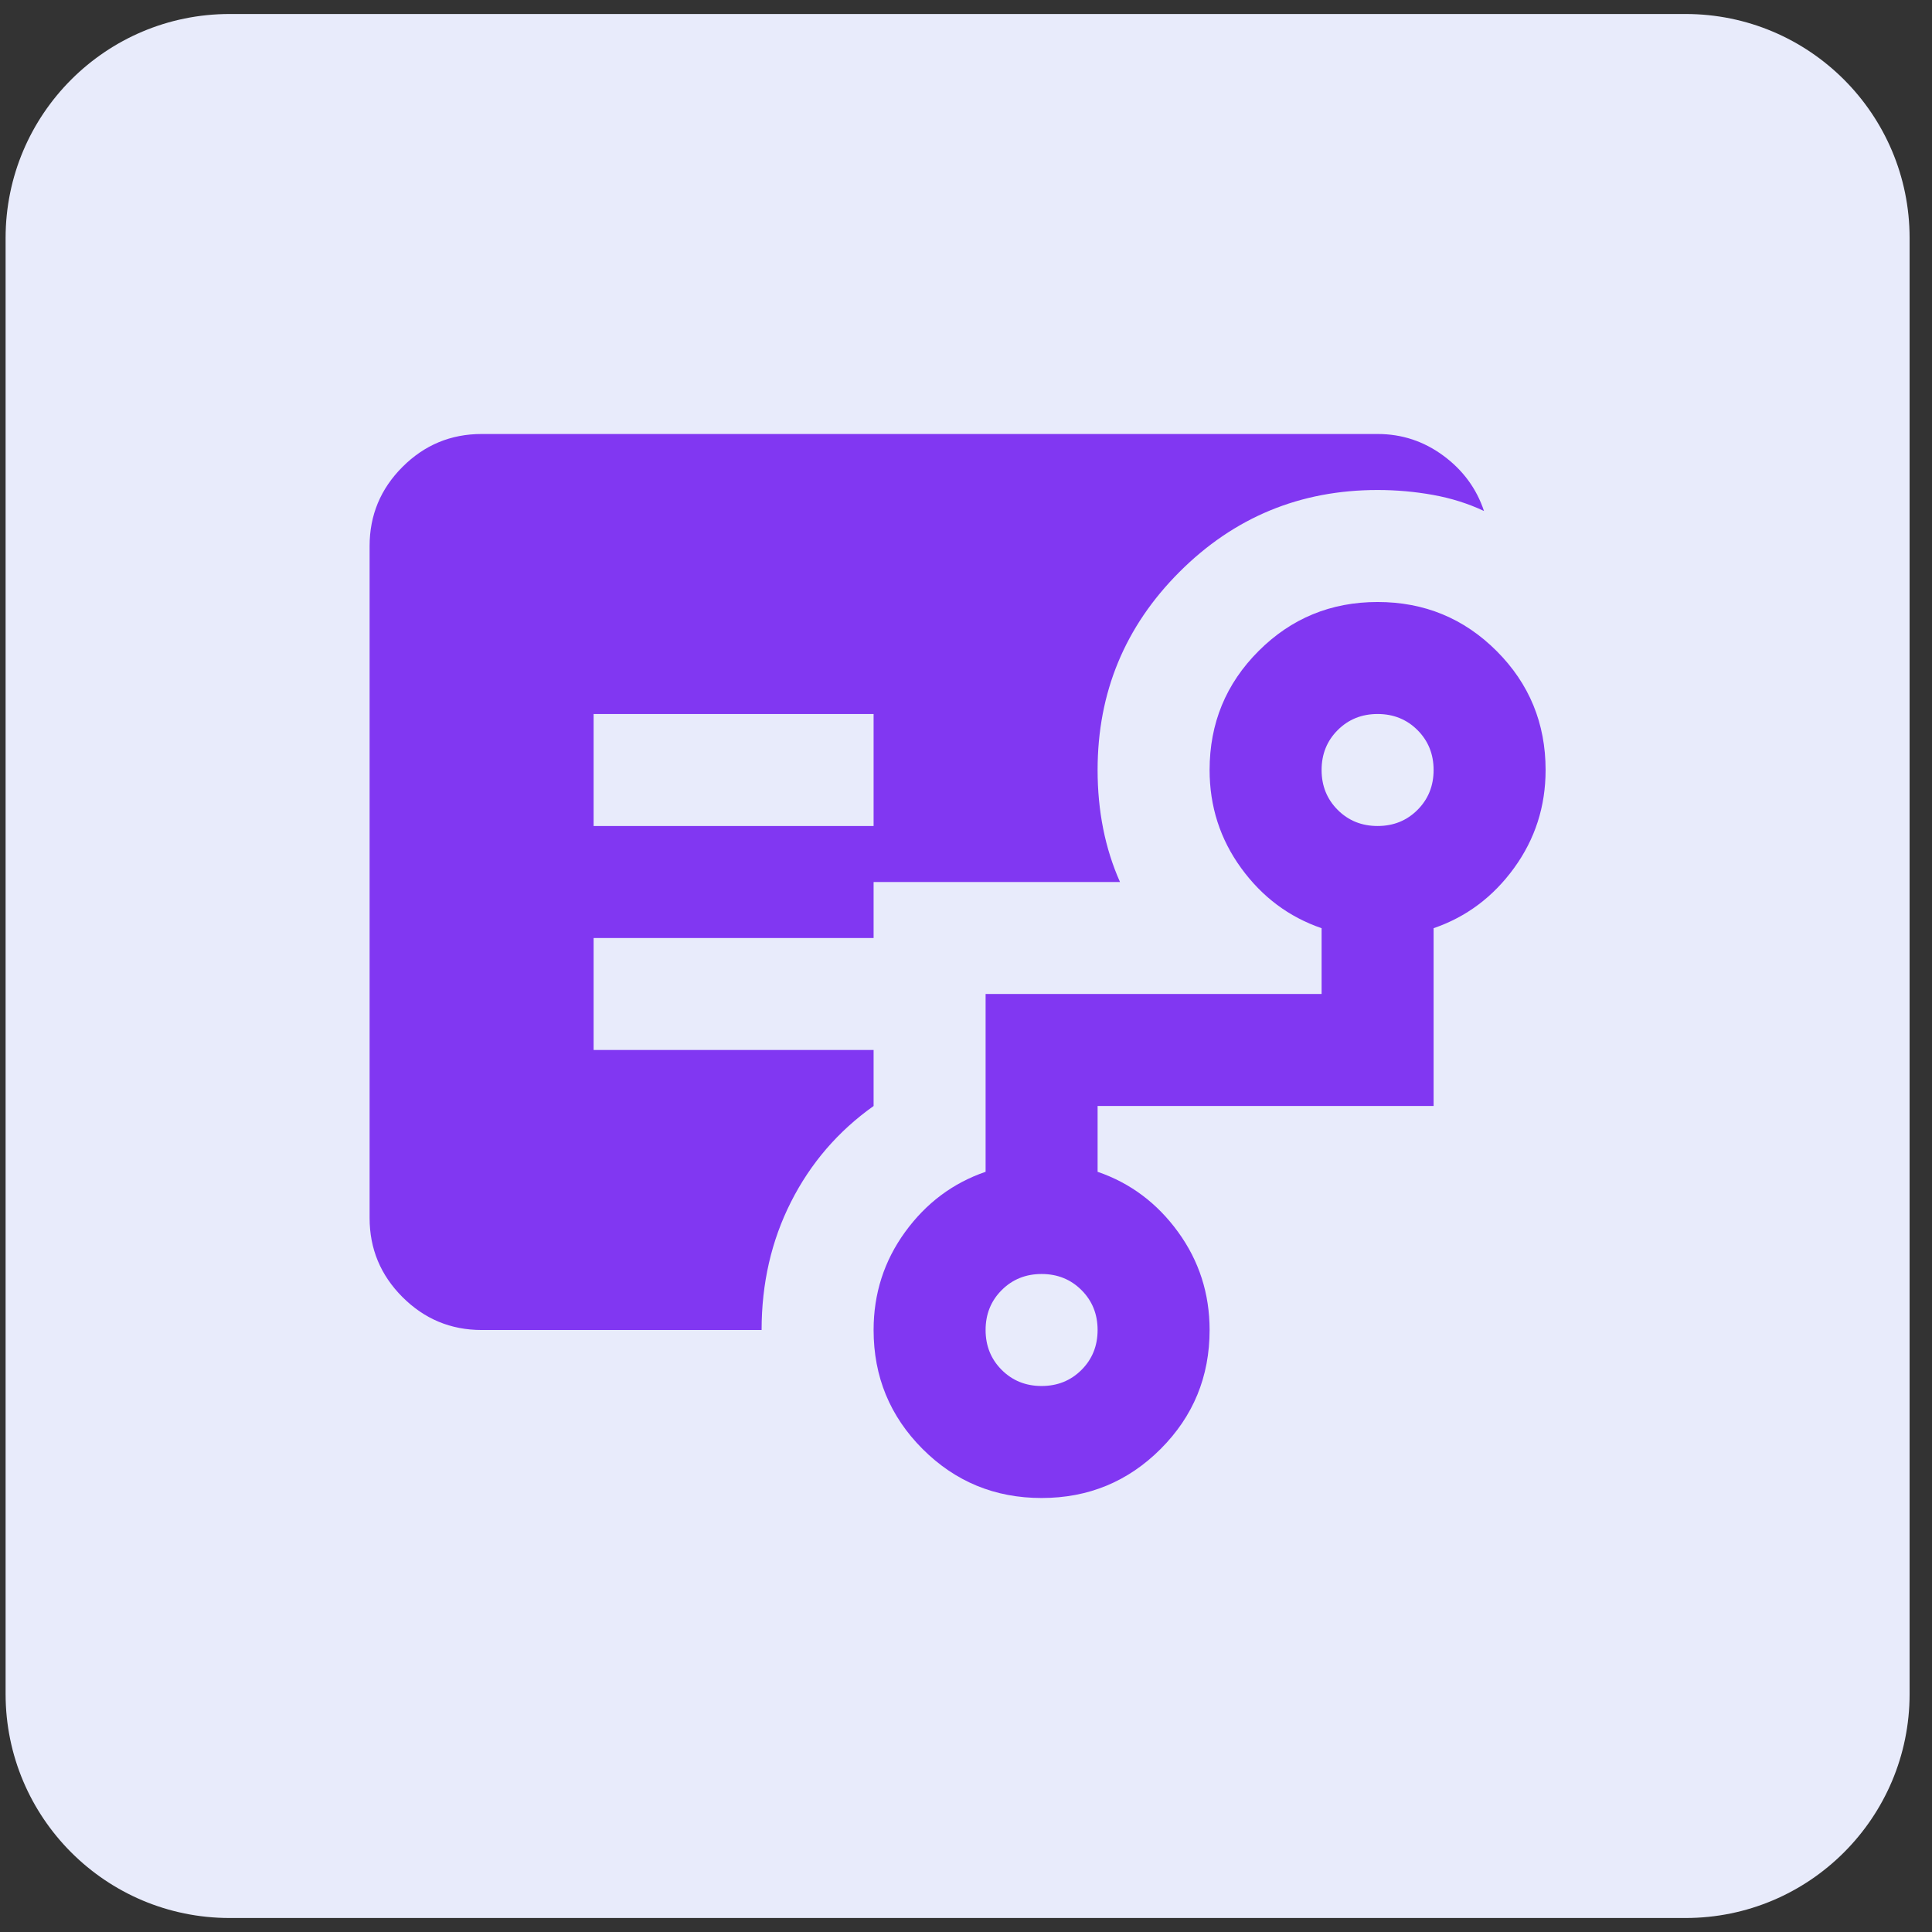 <svg width="69" height="69" viewBox="0 0 69 69" fill="none" xmlns="http://www.w3.org/2000/svg">
<rect x="0" y="0" width="69" height="69" fill="#333333" stroke="none"/>
<path d="M0.2 8.5C0.2 4.082 3.782 0.5 8.2 0.5H60.2C64.618 0.5 68.2 4.082 68.2 8.5V60.5C68.2 64.918 64.618 68.5 60.2 68.5H8.2C3.782 68.5 0.2 64.918 0.2 60.5V8.5Z" fill="#E8EBFB"/>
<mask id="mask0_5956_5759" style="mask-type:alpha" maskUnits="userSpaceOnUse" x="10" y="10" width="49" height="49">
<rect x="10.2" y="10.5" width="48" height="48" fill="#D9D9D9"/>
</mask>
<g mask="url(#mask0_5956_5759)">
<path d="M21.2 29.5H31.2V25.5H21.2V29.5ZM17.2 47.5C16.1 47.5 15.159 47.108 14.375 46.325C13.592 45.542 13.2 44.6 13.2 43.5V19.5C13.2 18.4 13.592 17.458 14.375 16.675C15.159 15.892 16.1 15.5 17.2 15.5H49.2C50.067 15.5 50.85 15.758 51.55 16.275C52.25 16.792 52.733 17.45 53 18.25C52.434 17.983 51.825 17.792 51.175 17.675C50.525 17.558 49.867 17.5 49.2 17.5C46.434 17.5 44.075 18.475 42.125 20.425C40.175 22.375 39.2 24.733 39.2 27.5C39.2 28.233 39.267 28.933 39.4 29.6C39.533 30.267 39.733 30.9 40 31.5H31.2V33.5H21.2V37.5H31.2V39.5C29.933 40.4 28.95 41.542 28.25 42.925C27.55 44.308 27.2 45.833 27.2 47.5H17.2ZM37.2 49.5C37.767 49.5 38.242 49.308 38.625 48.925C39.008 48.542 39.2 48.067 39.2 47.5C39.2 46.933 39.008 46.458 38.625 46.075C38.242 45.692 37.767 45.5 37.2 45.5C36.633 45.5 36.158 45.692 35.775 46.075C35.392 46.458 35.2 46.933 35.2 47.5C35.2 48.067 35.392 48.542 35.775 48.925C36.158 49.308 36.633 49.5 37.2 49.5ZM49.2 29.5C49.767 29.5 50.242 29.308 50.625 28.925C51.008 28.542 51.2 28.067 51.2 27.5C51.2 26.933 51.008 26.458 50.625 26.075C50.242 25.692 49.767 25.5 49.2 25.5C48.633 25.5 48.158 25.692 47.775 26.075C47.392 26.458 47.2 26.933 47.2 27.5C47.2 28.067 47.392 28.542 47.775 28.925C48.158 29.308 48.633 29.5 49.2 29.5ZM37.2 53.5C35.533 53.5 34.117 52.917 32.95 51.75C31.784 50.583 31.2 49.167 31.2 47.5C31.2 46.2 31.575 45.033 32.325 44C33.075 42.967 34.033 42.25 35.2 41.85V35.5H47.2V33.15C46.033 32.75 45.075 32.033 44.325 31C43.575 29.967 43.2 28.8 43.2 27.5C43.2 25.833 43.783 24.417 44.95 23.25C46.117 22.083 47.533 21.5 49.2 21.5C50.867 21.5 52.283 22.083 53.45 23.25C54.617 24.417 55.2 25.833 55.2 27.5C55.2 28.8 54.825 29.967 54.075 31C53.325 32.033 52.367 32.75 51.2 33.15V39.5H39.2V41.85C40.367 42.25 41.325 42.967 42.075 44C42.825 45.033 43.2 46.2 43.2 47.5C43.2 49.167 42.617 50.583 41.45 51.75C40.283 52.917 38.867 53.5 37.2 53.5Z" fill="#8137F2"/>
</g>
</svg>
